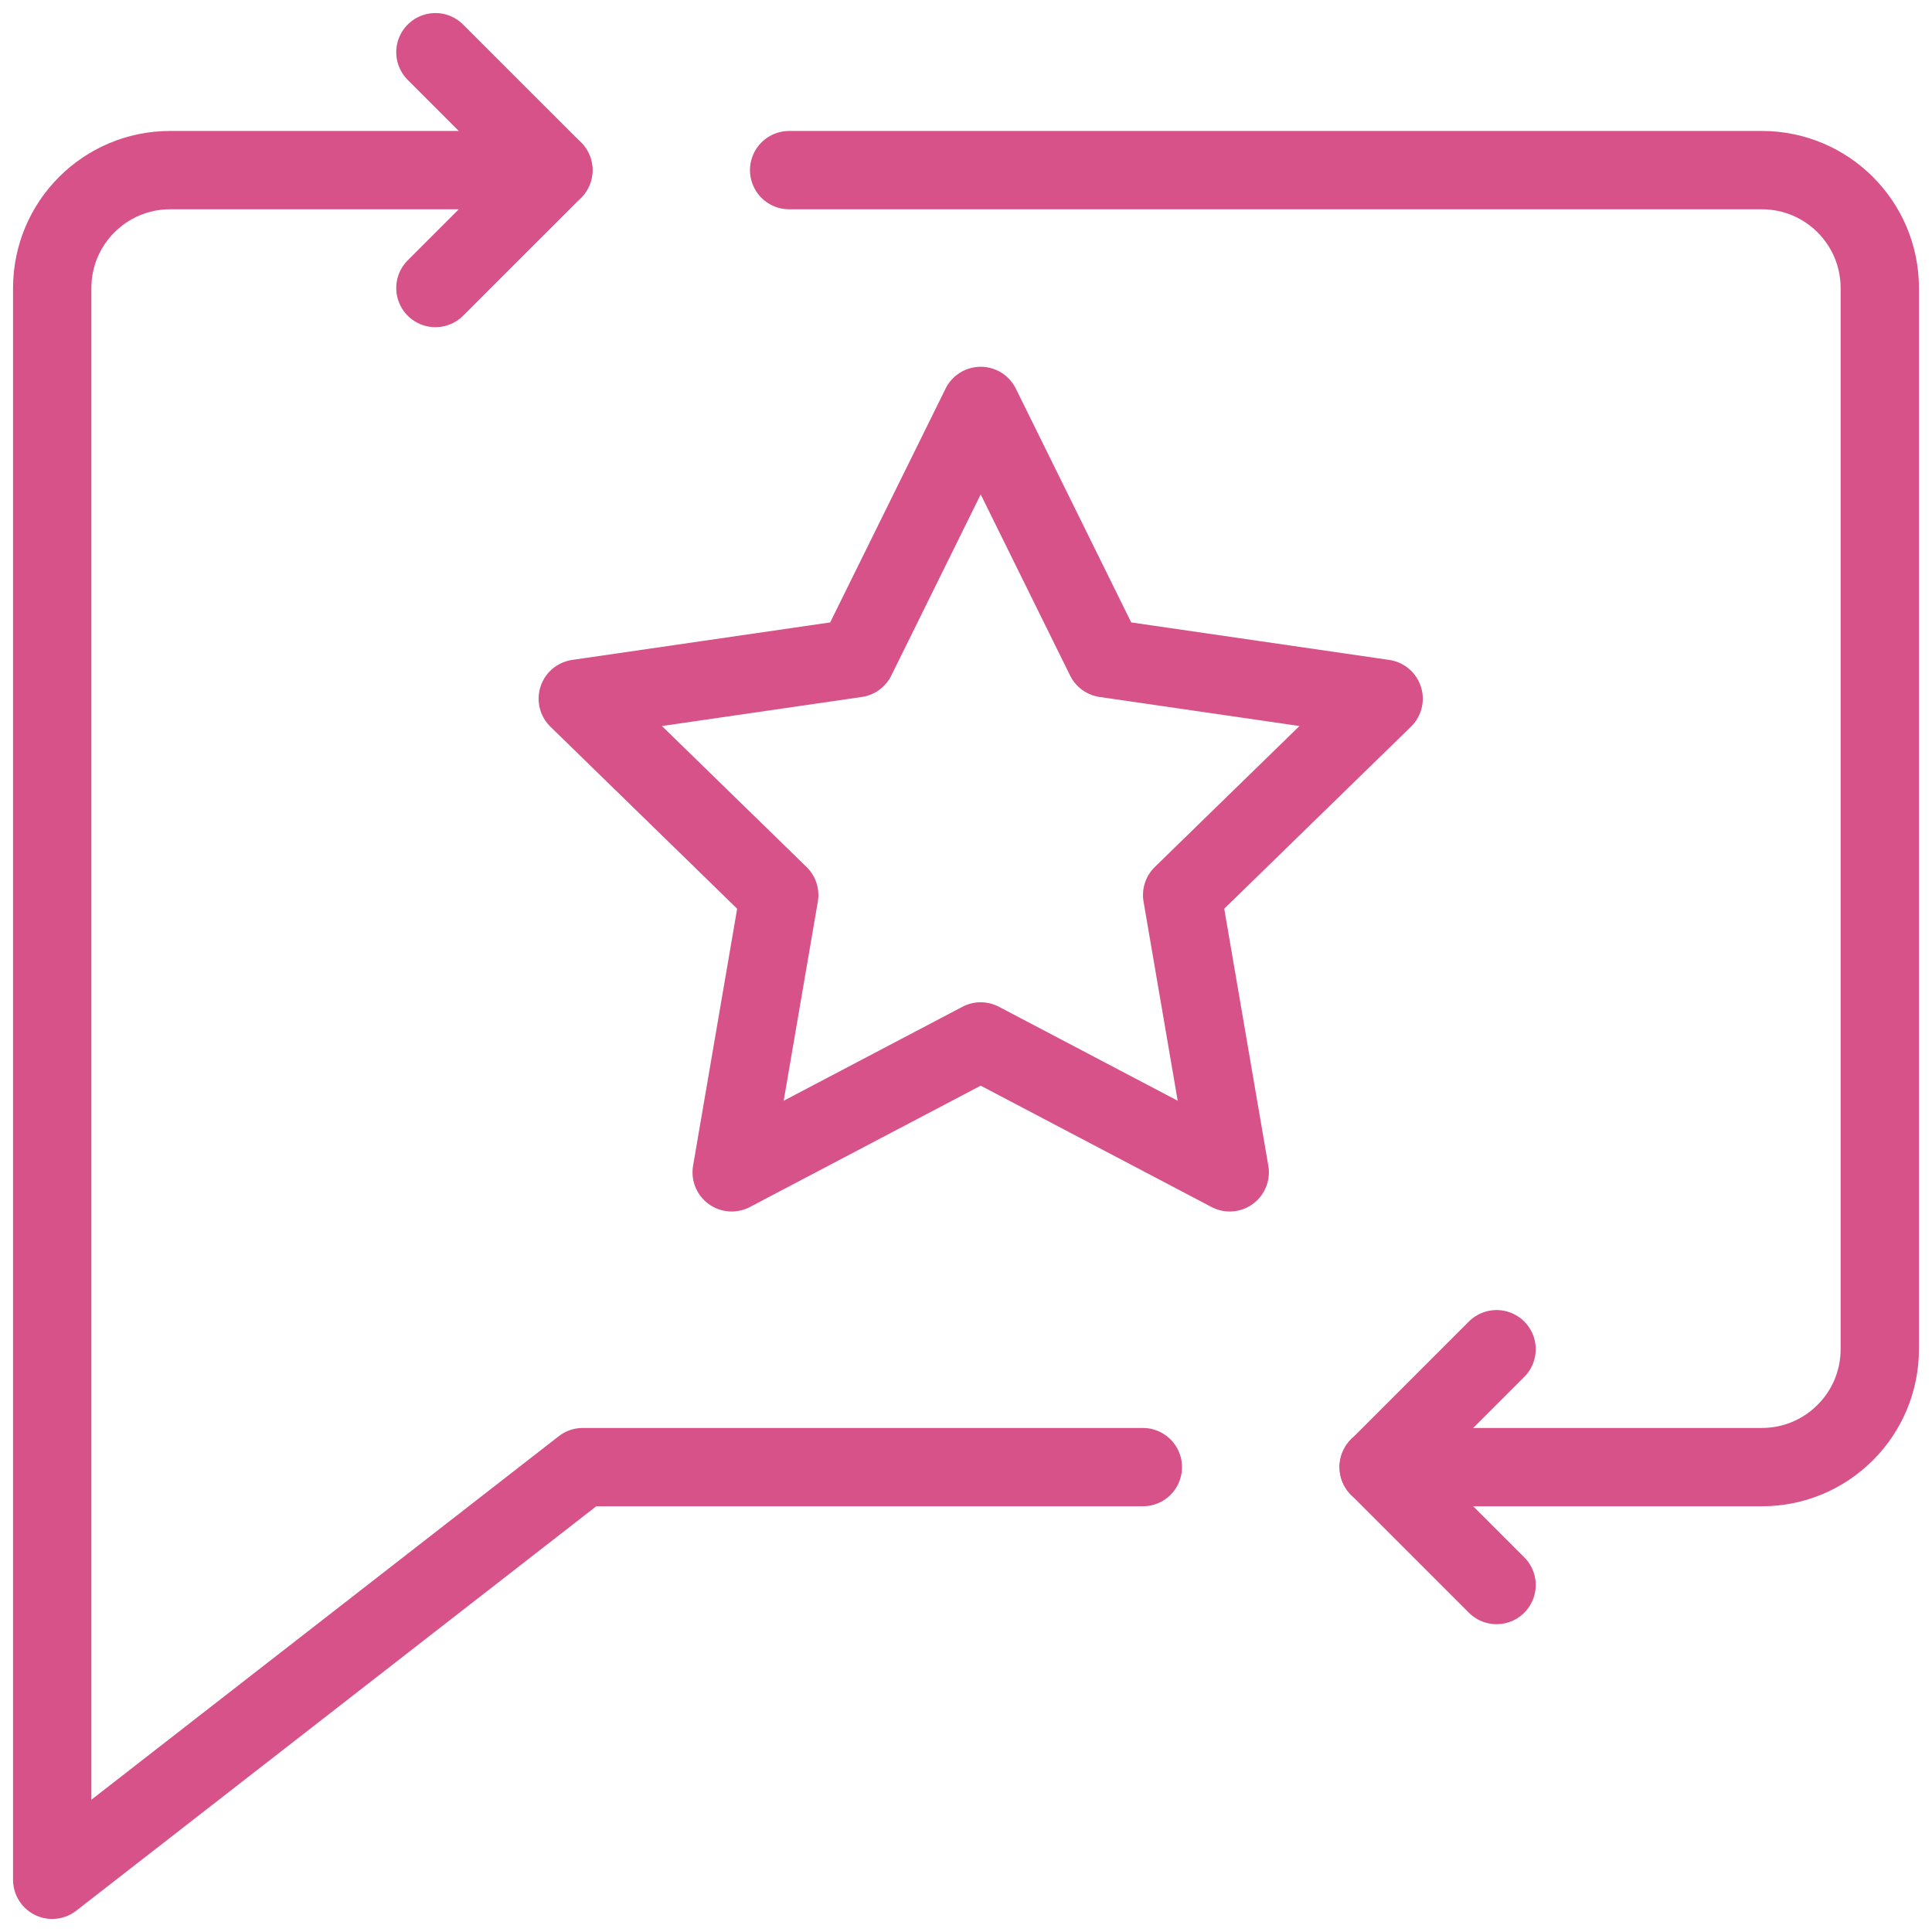 <?xml version="1.0" encoding="UTF-8"?>
<svg xmlns="http://www.w3.org/2000/svg" width="74" height="74" viewBox="0 0 74 74" fill="none">
  <path d="M21.194 6.516H6.516C4.022 6.516 2 8.538 2 11.032V72L22.323 56.194H43.774" stroke="#D65289" stroke-width="3" stroke-linecap="round" stroke-linejoin="round"></path>
  <path d="M30.226 6.516H67.484C69.978 6.516 72 8.538 72 11.032V51.677C72 54.171 69.978 56.194 67.484 56.194H52.806" stroke="#D65289" stroke-width="3" stroke-linecap="round" stroke-linejoin="round"></path>
  <path d="M16.677 2L21.194 6.516L16.677 11.032" stroke="#D65289" stroke-width="3" stroke-linecap="round" stroke-linejoin="round"></path>
  <path d="M57.322 60.71L52.806 56.194L57.322 51.678" stroke="#D65289" stroke-width="3" stroke-linecap="round" stroke-linejoin="round"></path>
  <path fill-rule="evenodd" clip-rule="evenodd" d="M37.563 15.548L42.332 25.211L52.996 26.761L45.279 34.282L47.101 44.903L37.563 39.889L28.025 44.903L29.846 34.282L22.13 26.761L32.794 25.211L37.563 15.548Z" stroke="#D65289" stroke-width="3" stroke-linecap="round" stroke-linejoin="round"></path>
</svg>
